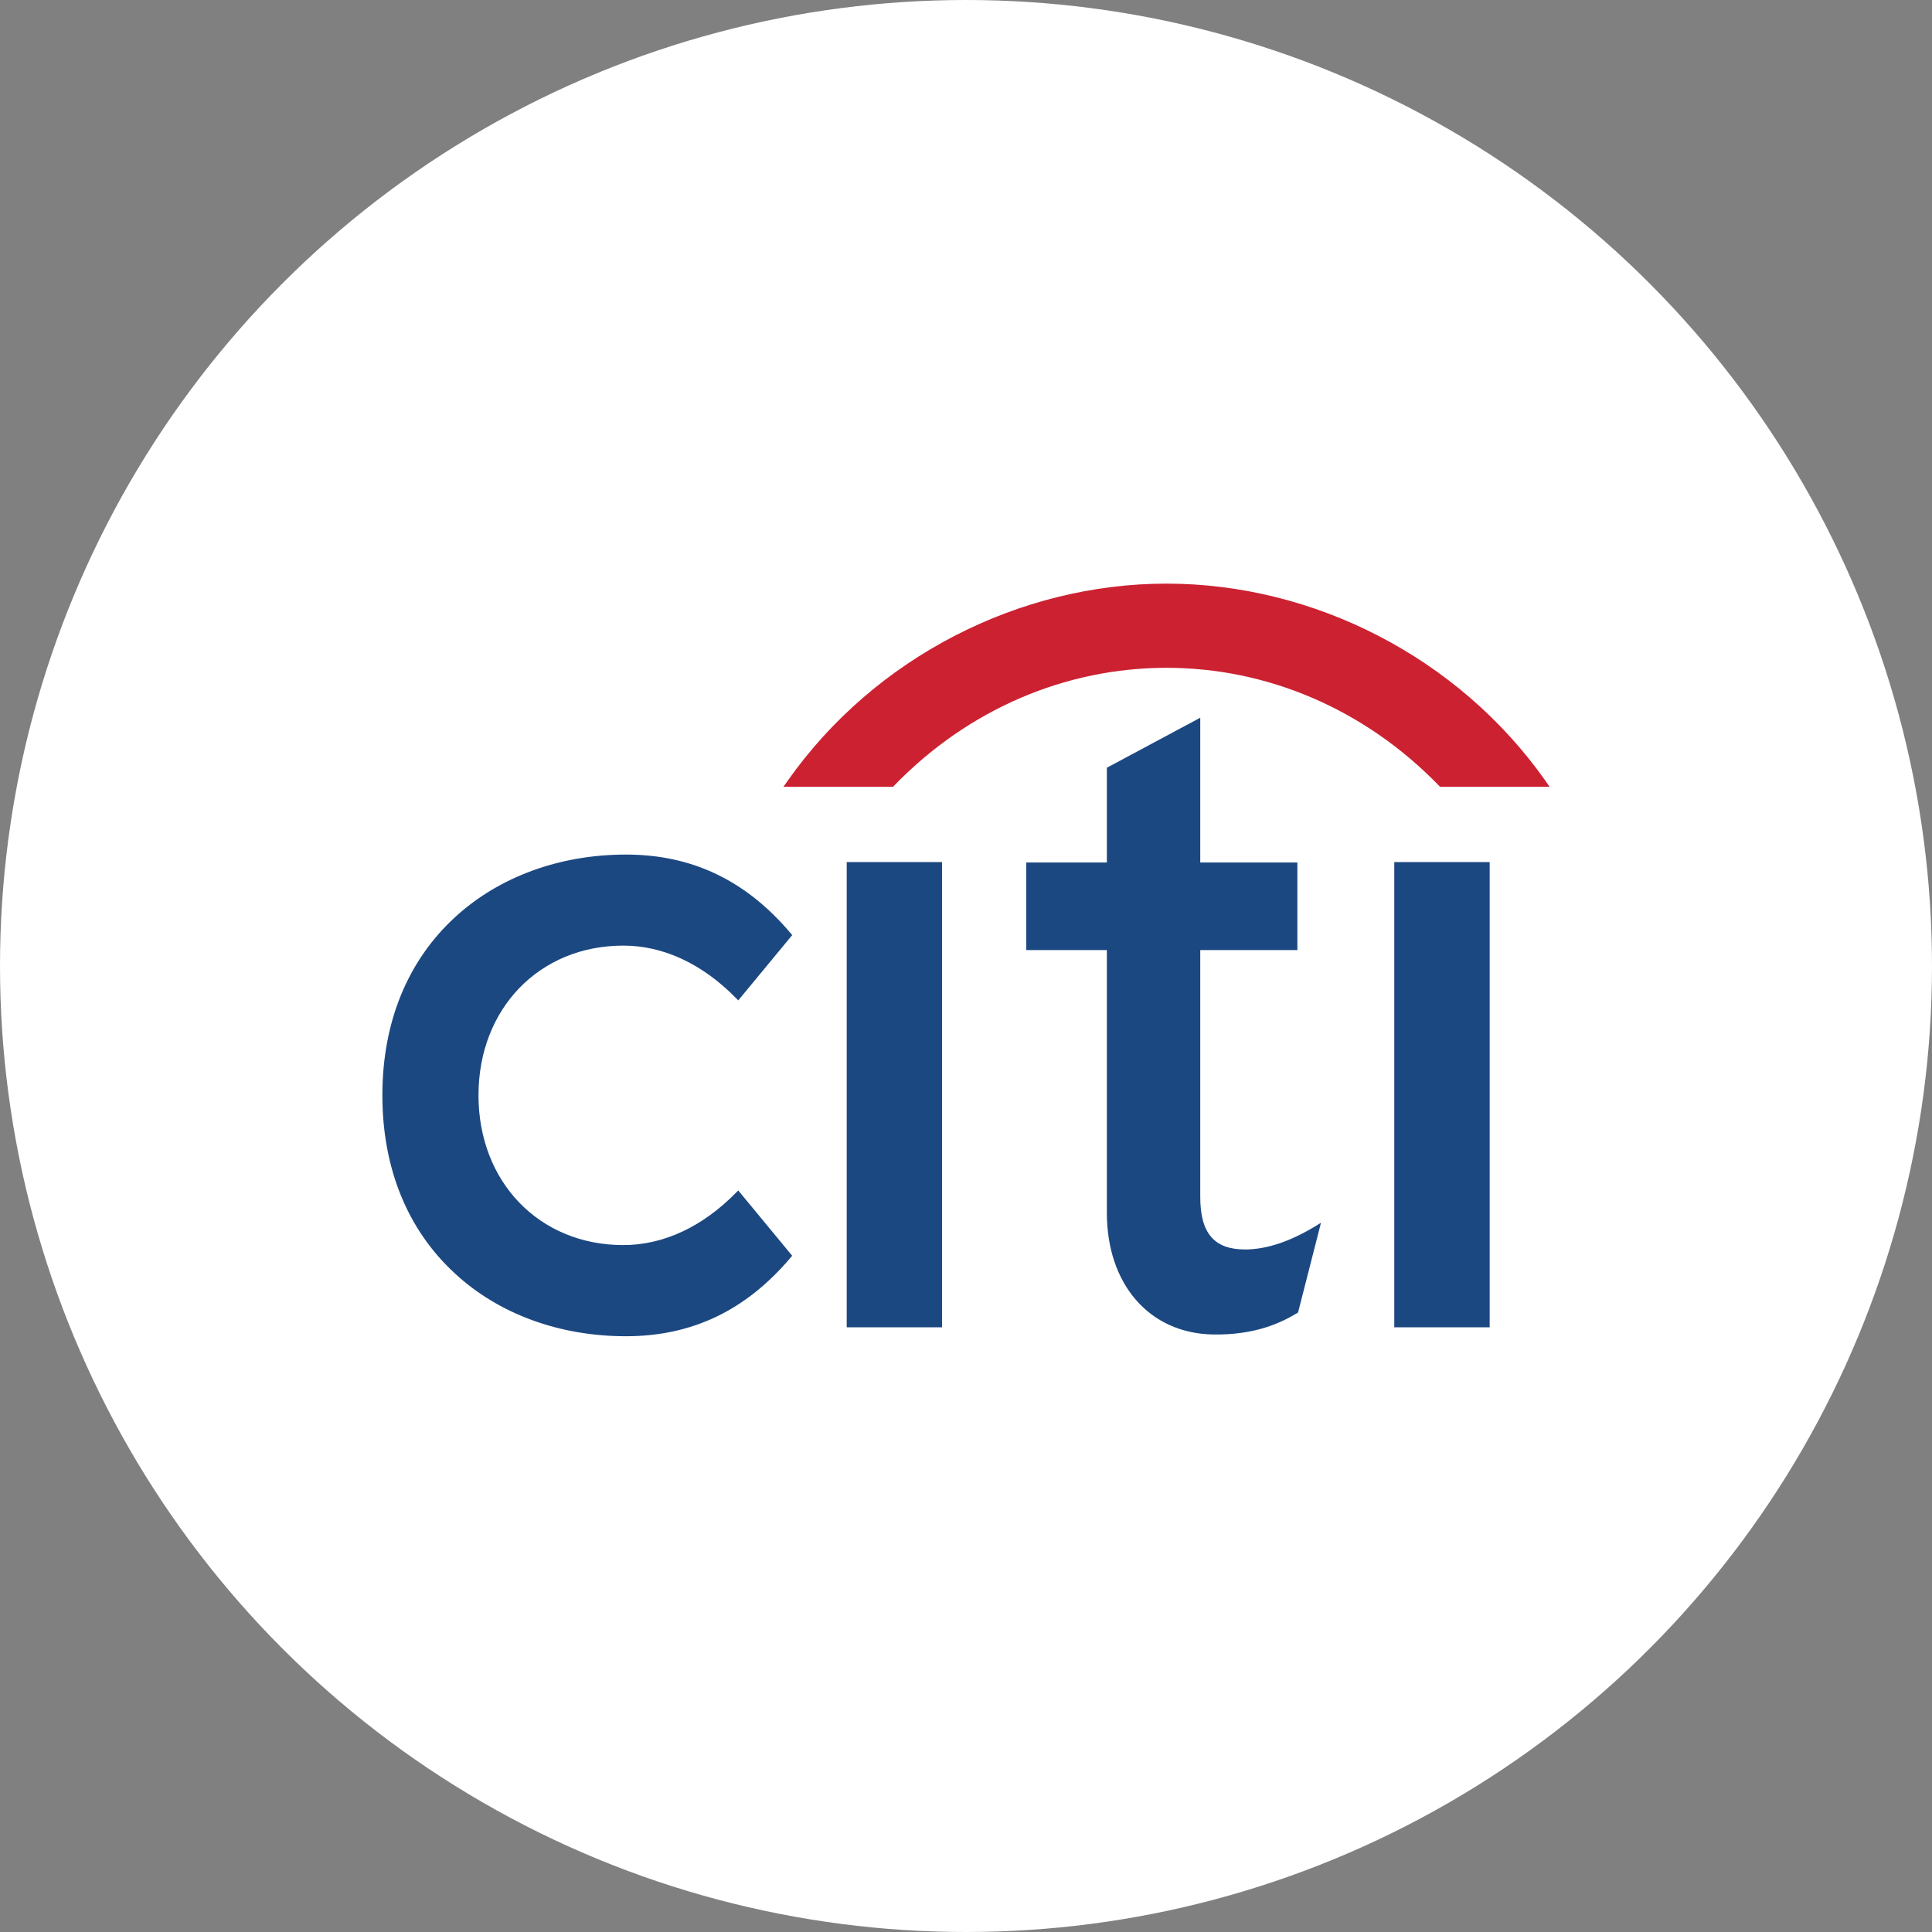 <svg width="96" height="96" viewBox="0 0 96 96" fill="none" xmlns="http://www.w3.org/2000/svg">
<rect x="0" y="0" width="96" height="96" fill="#808080" stroke="none"/>
<circle cx="48" cy="48" r="47" fill="white" stroke="white" stroke-width="2"/>
<path fill-rule="evenodd" clip-rule="evenodd" d="M36.684 59.154L36.579 59.257C34.905 60.962 32.966 61.867 30.97 61.867C26.803 61.867 23.776 58.739 23.776 54.424C23.776 50.117 26.803 46.987 30.97 46.987C32.966 46.987 34.905 47.894 36.579 49.603L36.684 49.708L39.364 46.466L39.292 46.378C37.065 43.743 34.389 42.463 31.1 42.463C27.802 42.463 24.784 43.573 22.61 45.575C20.246 47.746 19 50.804 19 54.425C19 58.047 20.246 61.112 22.61 63.282C24.784 65.294 27.801 66.397 31.1 66.397C34.389 66.397 37.065 65.116 39.292 62.481L39.364 62.399L36.684 59.154ZM42.073 65.954H46.809V42.836H42.073V65.954ZM65.361 60.928C64.095 61.697 62.92 62.085 61.863 62.085C60.333 62.085 59.64 61.277 59.64 59.478V47.21H64.466V42.857H59.64V35.663L54.999 38.148V42.857H50.995V47.21H54.999V60.261C54.999 63.814 57.105 66.243 60.251 66.309C62.385 66.351 63.671 65.715 64.452 65.248L64.5 65.216L65.639 60.758L65.361 60.928ZM69.281 65.954H74.021V42.836H69.281V65.954Z" fill="#1C4882"/>
<path fill-rule="evenodd" clip-rule="evenodd" d="M76.782 38.783C72.456 32.655 65.272 29 57.962 29C50.655 29 43.468 32.656 39.149 38.783L38.927 39.097H44.376L44.434 39.032C48.144 35.208 52.985 33.183 57.962 33.183C62.94 33.183 67.779 35.208 71.494 39.032L71.557 39.097H77L76.782 38.783Z" fill="#CC2131"/>
</svg>
